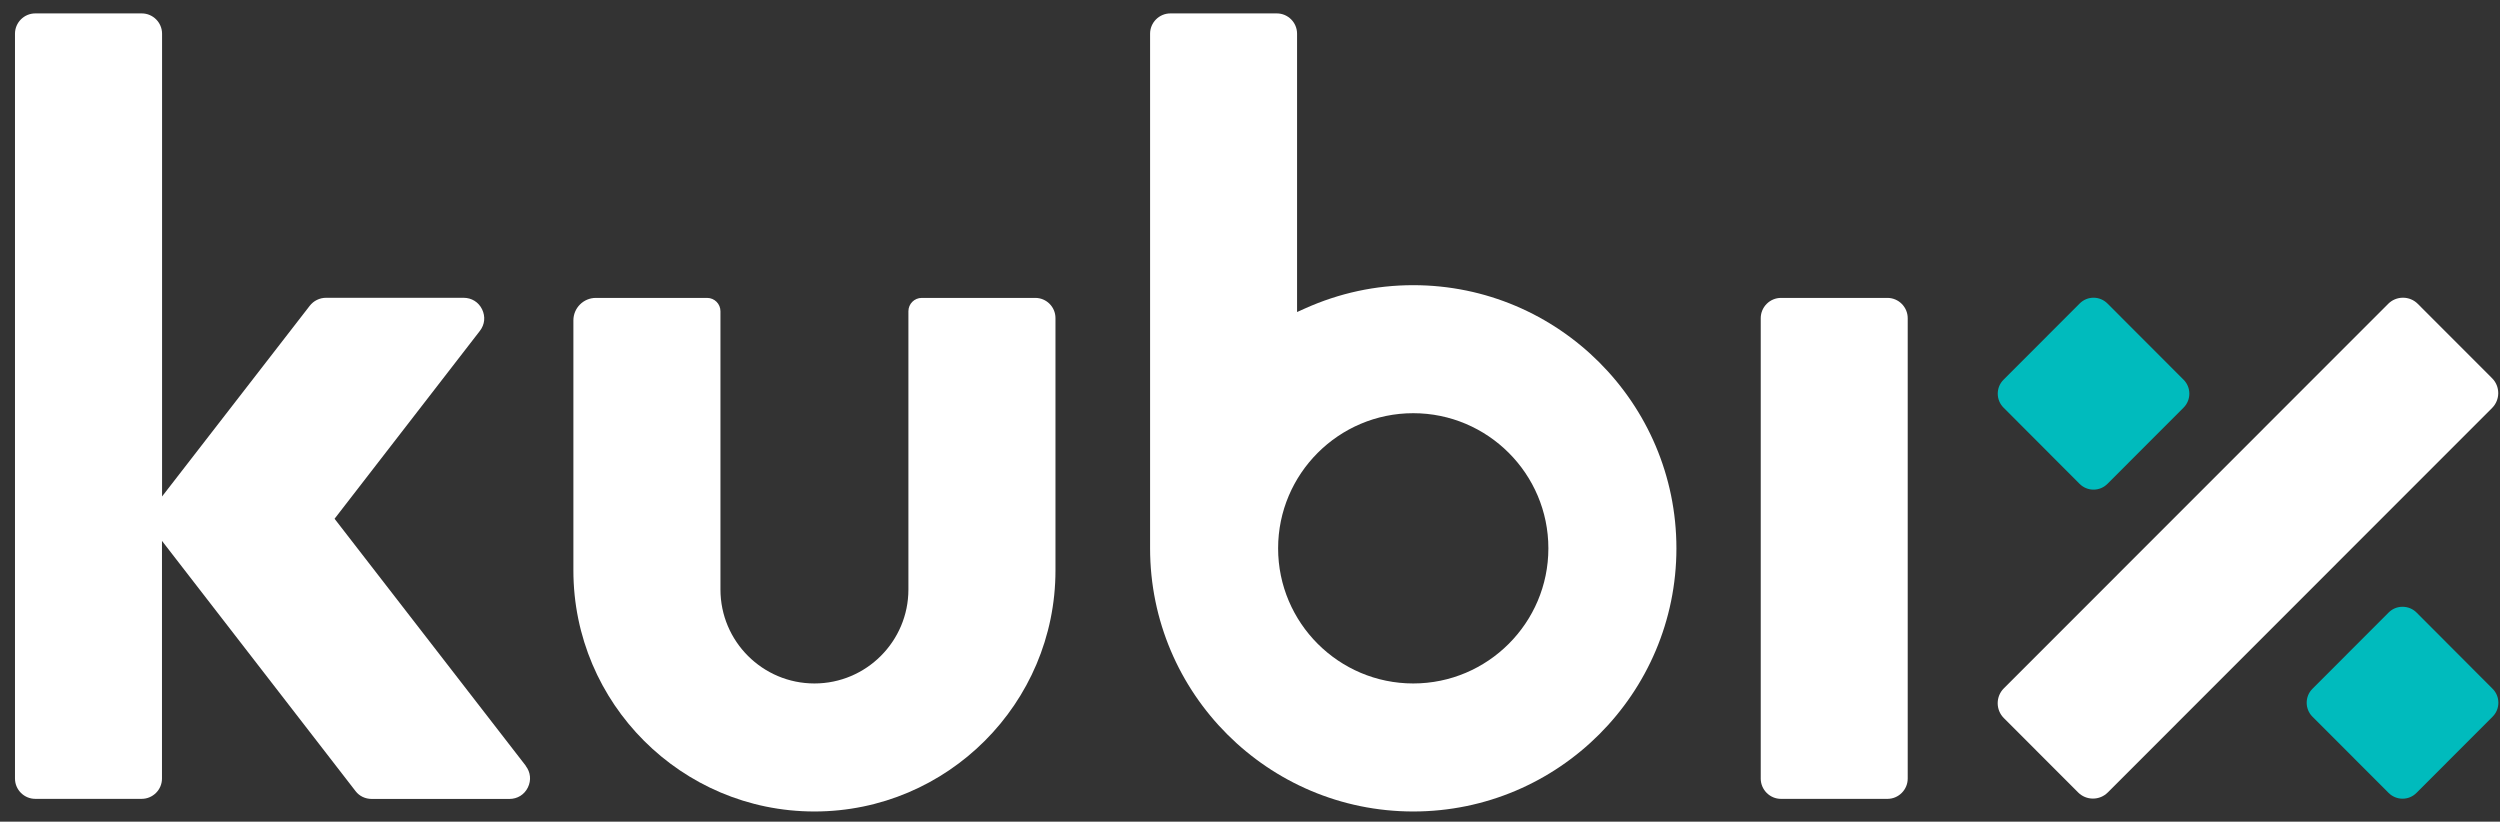 <svg width="143" height="47" viewBox="0 0 143 47" fill="none" xmlns="http://www.w3.org/2000/svg">
<rect x="0" y="0" width="143" height="47" fill="#333333" stroke="none"/>
<g clip-path="url(#clip0_3018_2139)">
<path d="M101.873 17.04C101.236 17.04 100.714 17.562 100.714 18.2V44.535C100.714 45.173 101.236 45.695 101.873 45.695H107.962C108.599 45.695 109.121 45.173 109.121 44.535V18.2C109.121 17.562 108.599 17.04 107.962 17.04H101.873Z" fill="white"/>
<path d="M66.945 0.767C66.307 0.767 65.785 1.289 65.785 1.927V31.365C65.785 39.666 72.536 46.417 80.838 46.417C89.14 46.417 95.891 39.666 95.891 31.365C95.891 23.063 89.14 16.312 80.838 16.312C78.685 16.312 76.602 16.764 74.639 17.647L74.192 17.848V1.927C74.192 1.289 73.675 0.767 73.033 0.767H66.945ZM80.838 39.094C76.576 39.094 73.108 35.626 73.108 31.365C73.108 27.103 76.576 23.635 80.838 23.635C85.099 23.635 88.567 27.103 88.567 31.365C88.567 35.626 85.099 39.094 80.838 39.094Z" fill="white"/>
<path d="M32.798 31.415V32.63C32.798 40.234 38.981 46.417 46.586 46.417C54.19 46.417 60.373 40.234 60.373 32.63V18.194C60.373 17.557 59.856 17.04 59.219 17.04H52.724C52.303 17.04 51.961 17.381 51.961 17.803V33.719C51.961 36.68 49.552 39.094 46.586 39.094C43.619 39.094 41.21 36.685 41.21 33.719V17.803C41.21 17.381 40.869 17.04 40.447 17.04H34.083C33.375 17.04 32.798 17.617 32.798 18.325V31.41V31.415Z" fill="white"/>
<path d="M30.074 43.802L19.137 29.673L27.449 18.927C27.73 18.565 27.776 18.104 27.575 17.692C27.374 17.28 26.977 17.034 26.521 17.034H18.646C18.284 17.034 17.938 17.205 17.717 17.491L9.27 28.398V1.927C9.27 1.289 8.748 0.767 8.11 0.767H2.017C1.379 0.767 0.857 1.289 0.857 1.927V44.535C0.857 45.172 1.379 45.694 2.017 45.694H8.105C8.743 45.694 9.265 45.172 9.265 44.535V30.938L20.342 45.258C20.558 45.539 20.894 45.699 21.266 45.699H29.141C29.598 45.699 29.994 45.453 30.195 45.042C30.396 44.63 30.35 44.168 30.069 43.807L30.074 43.802Z" fill="white"/>
<path d="M137.45 17.029C137.129 17.029 136.828 17.155 136.602 17.381L114.618 39.375C114.151 39.842 114.151 40.605 114.618 41.072L118.869 45.328C119.095 45.554 119.396 45.679 119.717 45.679C120.038 45.679 120.34 45.554 120.565 45.328L142.55 23.334C143.016 22.867 143.016 22.104 142.55 21.637L138.298 17.381C138.073 17.155 137.771 17.029 137.45 17.029Z" fill="white"/>
<path d="M137.425 34.708C137.123 34.708 136.842 34.823 136.627 35.039L132.27 39.401C131.833 39.837 131.833 40.555 132.27 40.992L136.627 45.353C136.837 45.564 137.123 45.685 137.425 45.685C137.726 45.685 138.007 45.569 138.223 45.353L142.579 40.992C143.016 40.555 143.016 39.837 142.579 39.401L138.228 35.039C138.017 34.828 137.731 34.708 137.43 34.708H137.425Z" fill="#00BBBD"/>
<path d="M119.754 17.029C119.453 17.029 119.172 17.145 118.956 17.361L114.599 21.723C114.162 22.159 114.162 22.877 114.599 23.314L118.951 27.675C119.161 27.886 119.448 28.007 119.749 28.007C120.05 28.007 120.331 27.891 120.547 27.675L124.903 23.314C125.34 22.877 125.34 22.159 124.903 21.723L120.547 17.361C120.336 17.15 120.05 17.029 119.749 17.029H119.754Z" fill="#00BBBD"/>
</g>
<defs>
<clipPath id="clip0_3018_2139">
<rect width="142.049" height="46.286" fill="white" transform="translate(0.857 0.539)"/>
</clipPath>
</defs>
</svg>
